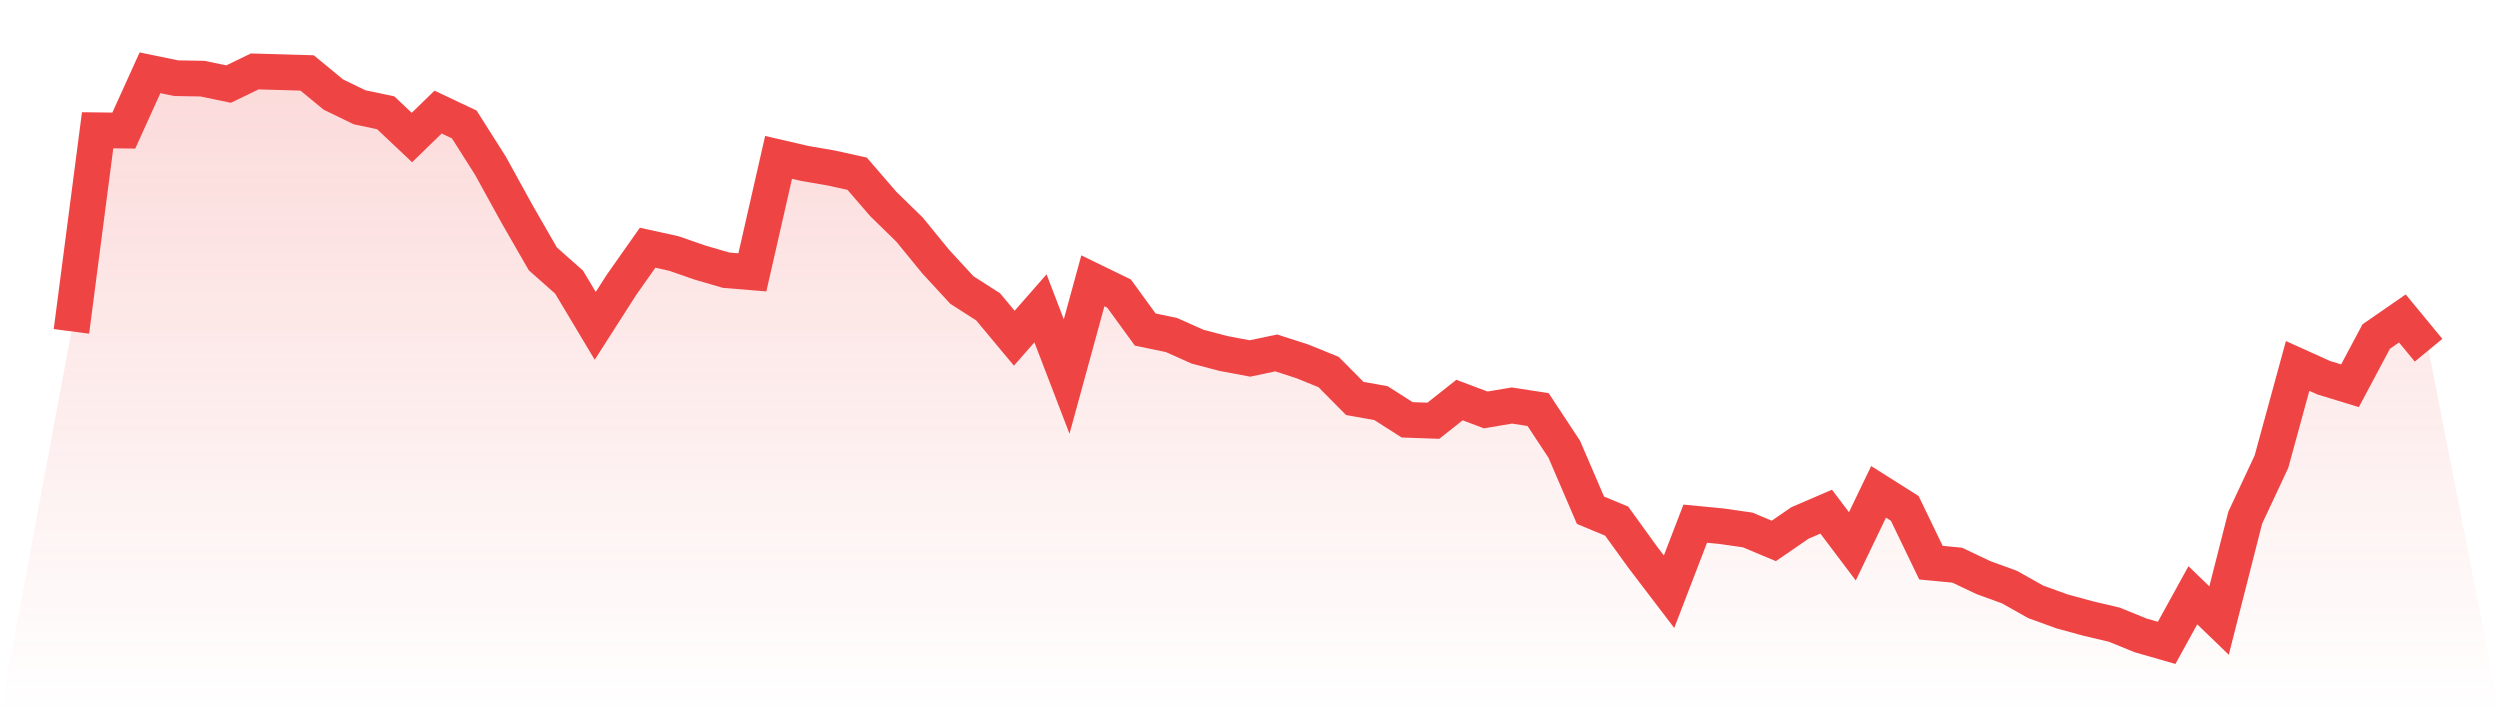 <svg viewBox="0 0 140 40" xmlns="http://www.w3.org/2000/svg">
<defs>
<linearGradient id="gradient" x1="0" x2="0" y1="0" y2="1">
<stop offset="0%" stop-color="#ef4444" stop-opacity="0.2"/>
<stop offset="100%" stop-color="#ef4444" stop-opacity="0"/>
</linearGradient>
</defs>
<path d="M4,18.557 L4,18.557 L5.467,7.295 L6.933,7.313 L8.4,4.076 L9.867,4.379 L11.333,4.404 L12.8,4.708 L14.267,4 L15.733,4.042 L17.2,4.085 L18.667,5.295 L20.133,6.006 L21.6,6.316 L23.067,7.701 L24.533,6.277 L26,6.97 L27.467,9.284 L28.933,11.947 L30.4,14.498 L31.867,15.797 L33.333,18.247 L34.8,15.955 L36.267,13.872 L37.733,14.196 L39.2,14.704 L40.667,15.132 L42.133,15.252 L43.6,8.813 L45.067,9.153 L46.533,9.405 L48,9.728 L49.467,11.426 L50.933,12.857 L52.4,14.651 L53.867,16.242 L55.333,17.181 L56.8,18.939 L58.267,17.267 L59.733,21.086 L61.2,15.727 L62.667,16.44 L64.133,18.454 L65.6,18.76 L67.067,19.415 L68.533,19.799 L70,20.074 L71.467,19.764 L72.933,20.236 L74.4,20.832 L75.867,22.313 L77.333,22.574 L78.8,23.51 L80.267,23.562 L81.733,22.403 L83.2,22.956 L84.667,22.709 L86.133,22.935 L87.6,25.161 L89.067,28.572 L90.533,29.183 L92,31.212 L93.467,33.136 L94.933,29.325 L96.4,29.467 L97.867,29.677 L99.333,30.291 L100.8,29.284 L102.267,28.652 L103.733,30.595 L105.2,27.543 L106.667,28.47 L108.133,31.509 L109.6,31.649 L111.067,32.344 L112.533,32.878 L114,33.703 L115.467,34.236 L116.933,34.636 L118.4,34.982 L119.867,35.579 L121.333,36 L122.8,33.334 L124.267,34.751 L125.733,28.989 L127.2,25.858 L128.667,20.492 L130.133,21.154 L131.6,21.601 L133.067,18.847 L134.533,17.833 L136,19.613 L140,40 L0,40 z" fill="url(#gradient)"/>
<path d="M4,18.557 L4,18.557 L5.467,7.295 L6.933,7.313 L8.4,4.076 L9.867,4.379 L11.333,4.404 L12.8,4.708 L14.267,4 L15.733,4.042 L17.2,4.085 L18.667,5.295 L20.133,6.006 L21.6,6.316 L23.067,7.701 L24.533,6.277 L26,6.97 L27.467,9.284 L28.933,11.947 L30.4,14.498 L31.867,15.797 L33.333,18.247 L34.8,15.955 L36.267,13.872 L37.733,14.196 L39.2,14.704 L40.667,15.132 L42.133,15.252 L43.6,8.813 L45.067,9.153 L46.533,9.405 L48,9.728 L49.467,11.426 L50.933,12.857 L52.4,14.651 L53.867,16.242 L55.333,17.181 L56.8,18.939 L58.267,17.267 L59.733,21.086 L61.2,15.727 L62.667,16.44 L64.133,18.454 L65.6,18.76 L67.067,19.415 L68.533,19.799 L70,20.074 L71.467,19.764 L72.933,20.236 L74.4,20.832 L75.867,22.313 L77.333,22.574 L78.8,23.51 L80.267,23.562 L81.733,22.403 L83.2,22.956 L84.667,22.709 L86.133,22.935 L87.6,25.161 L89.067,28.572 L90.533,29.183 L92,31.212 L93.467,33.136 L94.933,29.325 L96.4,29.467 L97.867,29.677 L99.333,30.291 L100.8,29.284 L102.267,28.652 L103.733,30.595 L105.2,27.543 L106.667,28.47 L108.133,31.509 L109.6,31.649 L111.067,32.344 L112.533,32.878 L114,33.703 L115.467,34.236 L116.933,34.636 L118.4,34.982 L119.867,35.579 L121.333,36 L122.8,33.334 L124.267,34.751 L125.733,28.989 L127.2,25.858 L128.667,20.492 L130.133,21.154 L131.6,21.601 L133.067,18.847 L134.533,17.833 L136,19.613" fill="none" stroke="#ef4444" stroke-width="2"/>
</svg>